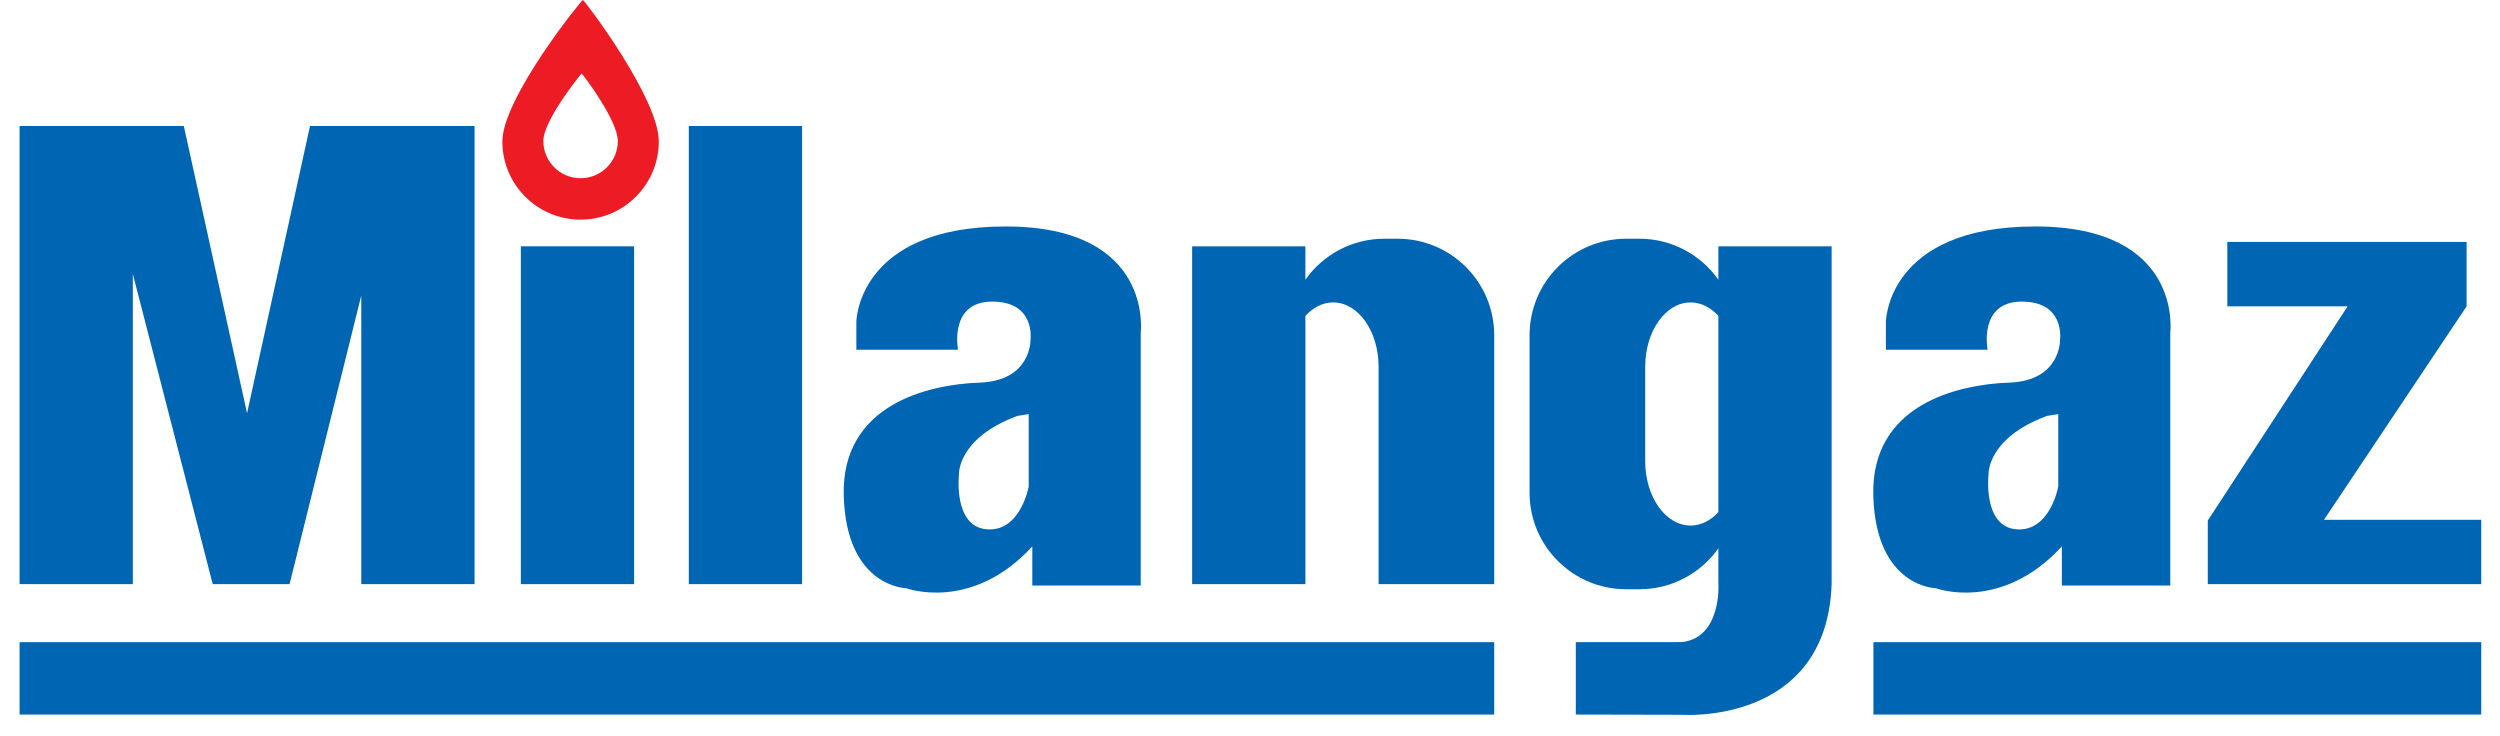 <?xml version="1.0" encoding="utf-8"?>
<!-- Generator: Adobe Illustrator 16.0.0, SVG Export Plug-In . SVG Version: 6.00 Build 0)  -->
<!DOCTYPE svg PUBLIC "-//W3C//DTD SVG 1.1//EN" "http://www.w3.org/Graphics/SVG/1.1/DTD/svg11.dtd">
<svg version="1.1" id="Layer_1" xmlns="http://www.w3.org/2000/svg" xmlns:xlink="http://www.w3.org/1999/xlink" x="0px" y="0px"
	 width="800px" height="235.596px" viewBox="0 0 800 235.596" enable-background="new 0 0 800 235.596" xml:space="preserve">
<path fill-rule="evenodd" clip-rule="evenodd" fill="#ED1C24" d="M160.754,45.253c0-13.824,25.441-45.418,25.772-45.253
	c0.739,0.371,24.291,31.429,24.291,45.253c0,13.825-11.207,25.032-25.031,25.032C171.96,70.286,160.754,59.079,160.754,45.253z
	 M173.863,45.106c0-6.584,12.117-21.632,12.274-21.554c0.353,0.176,11.57,14.969,11.57,21.554c0,6.585-5.337,11.923-11.922,11.923
	C179.201,57.029,173.863,51.691,173.863,45.106z"/>
<rect x="220.418" y="40.316" fill="#0066B3" width="36.244" height="146.607"/>
<rect x="166.671" y="78.82" fill="#0066B3" width="36.244" height="108.104"/>
<polygon fill="#0066B3" points="151.855,40.316 151.855,186.923 115.61,186.923 115.61,94.565 92.66,186.923 68.07,186.923 
	42.505,87.667 42.505,186.923 6.262,186.923 6.262,40.316 58.821,40.316 79.058,132.238 99.205,40.316 "/>
<path fill="#0066B3" d="M417.727,78.82V89.5c5.591-7.927,14.82-13.104,25.257-13.104h4.274c17.059,0,30.887,13.828,30.887,30.886
	v79.643h-37v-69.555c0-11.373-6.503-20.592-14.523-20.592c-3.35,0-6.438,1.608-8.895,4.31v85.837h-36.244V78.82H417.727z"/>
<polygon fill="#0066B3" points="743.675,166.332 794,166.332 794,186.924 706.486,186.924 706.486,166.579 751.244,98.019 
	712.744,98.019 712.744,77.428 789.316,77.428 789.316,98.019 "/>
<rect x="6.262" y="205.492" fill-rule="evenodd" clip-rule="evenodd" fill="#0066B3" width="471.883" height="23.164"/>
<rect x="599.494" y="205.492" fill-rule="evenodd" clip-rule="evenodd" fill="#0066B3" width="194.506" height="23.164"/>
<path fill="#0066B3" d="M504.259,205.492l33.891-0.021c12.843-1.36,11.748-18.691,11.748-18.691l-0.018-0.471v-10.858
	c-5.594,7.929-14.821,13.104-25.259,13.104h-4.272c-17.06,0-30.887-13.829-30.887-30.888v-50.387
	c0-17.059,13.827-30.886,30.887-30.886h4.272c10.438,0,19.665,5.178,25.259,13.104V78.82h36.244v108.104
	c-1.591,45.26-47.975,41.807-47.975,41.807l-33.891-0.074V205.492z M549.88,163.864v-62.777c-2.459-2.702-5.545-4.31-8.895-4.31
	c-8.021,0-14.523,9.219-14.523,20.592v30.214c0,11.372,6.502,20.59,14.523,20.59C544.335,168.173,547.421,166.564,549.88,163.864z"
	/>
<path fill-rule="evenodd" clip-rule="evenodd" fill="#0066B3" d="M274.03,111.921h32.545c0,0-3.029-15.408,10.941-15.408
	c13.969,0,12.242,12.241,12.242,12.241s0.288,13.107-16.273,13.682c-16.561,0.575-44.35,7.06-43.486,36.288
	c0.864,29.227,20.015,29.515,20.015,29.515s20.879,7.775,40.32-13.392v12.527h34.697v-80.923c0,0,4.319-33.985-43.197-33.985
	c-47.516,0-47.804,30.496-47.804,30.496V111.921z M329.183,132.512v23.185c0,0-2.593,14.545-13.395,13.681
	c-10.803-0.863-8.925-17.425-8.925-17.425s-0.726-11.665,18.714-18.864L329.183,132.512z"/>
<path fill-rule="evenodd" clip-rule="evenodd" fill="#0066B3" d="M603.488,111.921h32.546c0,0-3.028-15.408,10.94-15.408
	s12.241,12.241,12.241,12.241s0.289,13.107-16.272,13.682c-16.56,0.575-44.348,7.06-43.485,36.288
	c0.864,29.227,20.016,29.515,20.016,29.515s20.878,7.775,40.318-13.392v12.527h34.698v-80.923c0,0,4.319-33.985-43.196-33.985
	c-47.517,0-47.806,30.496-47.806,30.496V111.921z M658.64,132.512v23.185c0,0-2.591,14.545-13.393,13.681
	c-10.804-0.863-8.925-17.425-8.925-17.425s-0.727-11.665,18.713-18.864L658.64,132.512z"/>
</svg>

